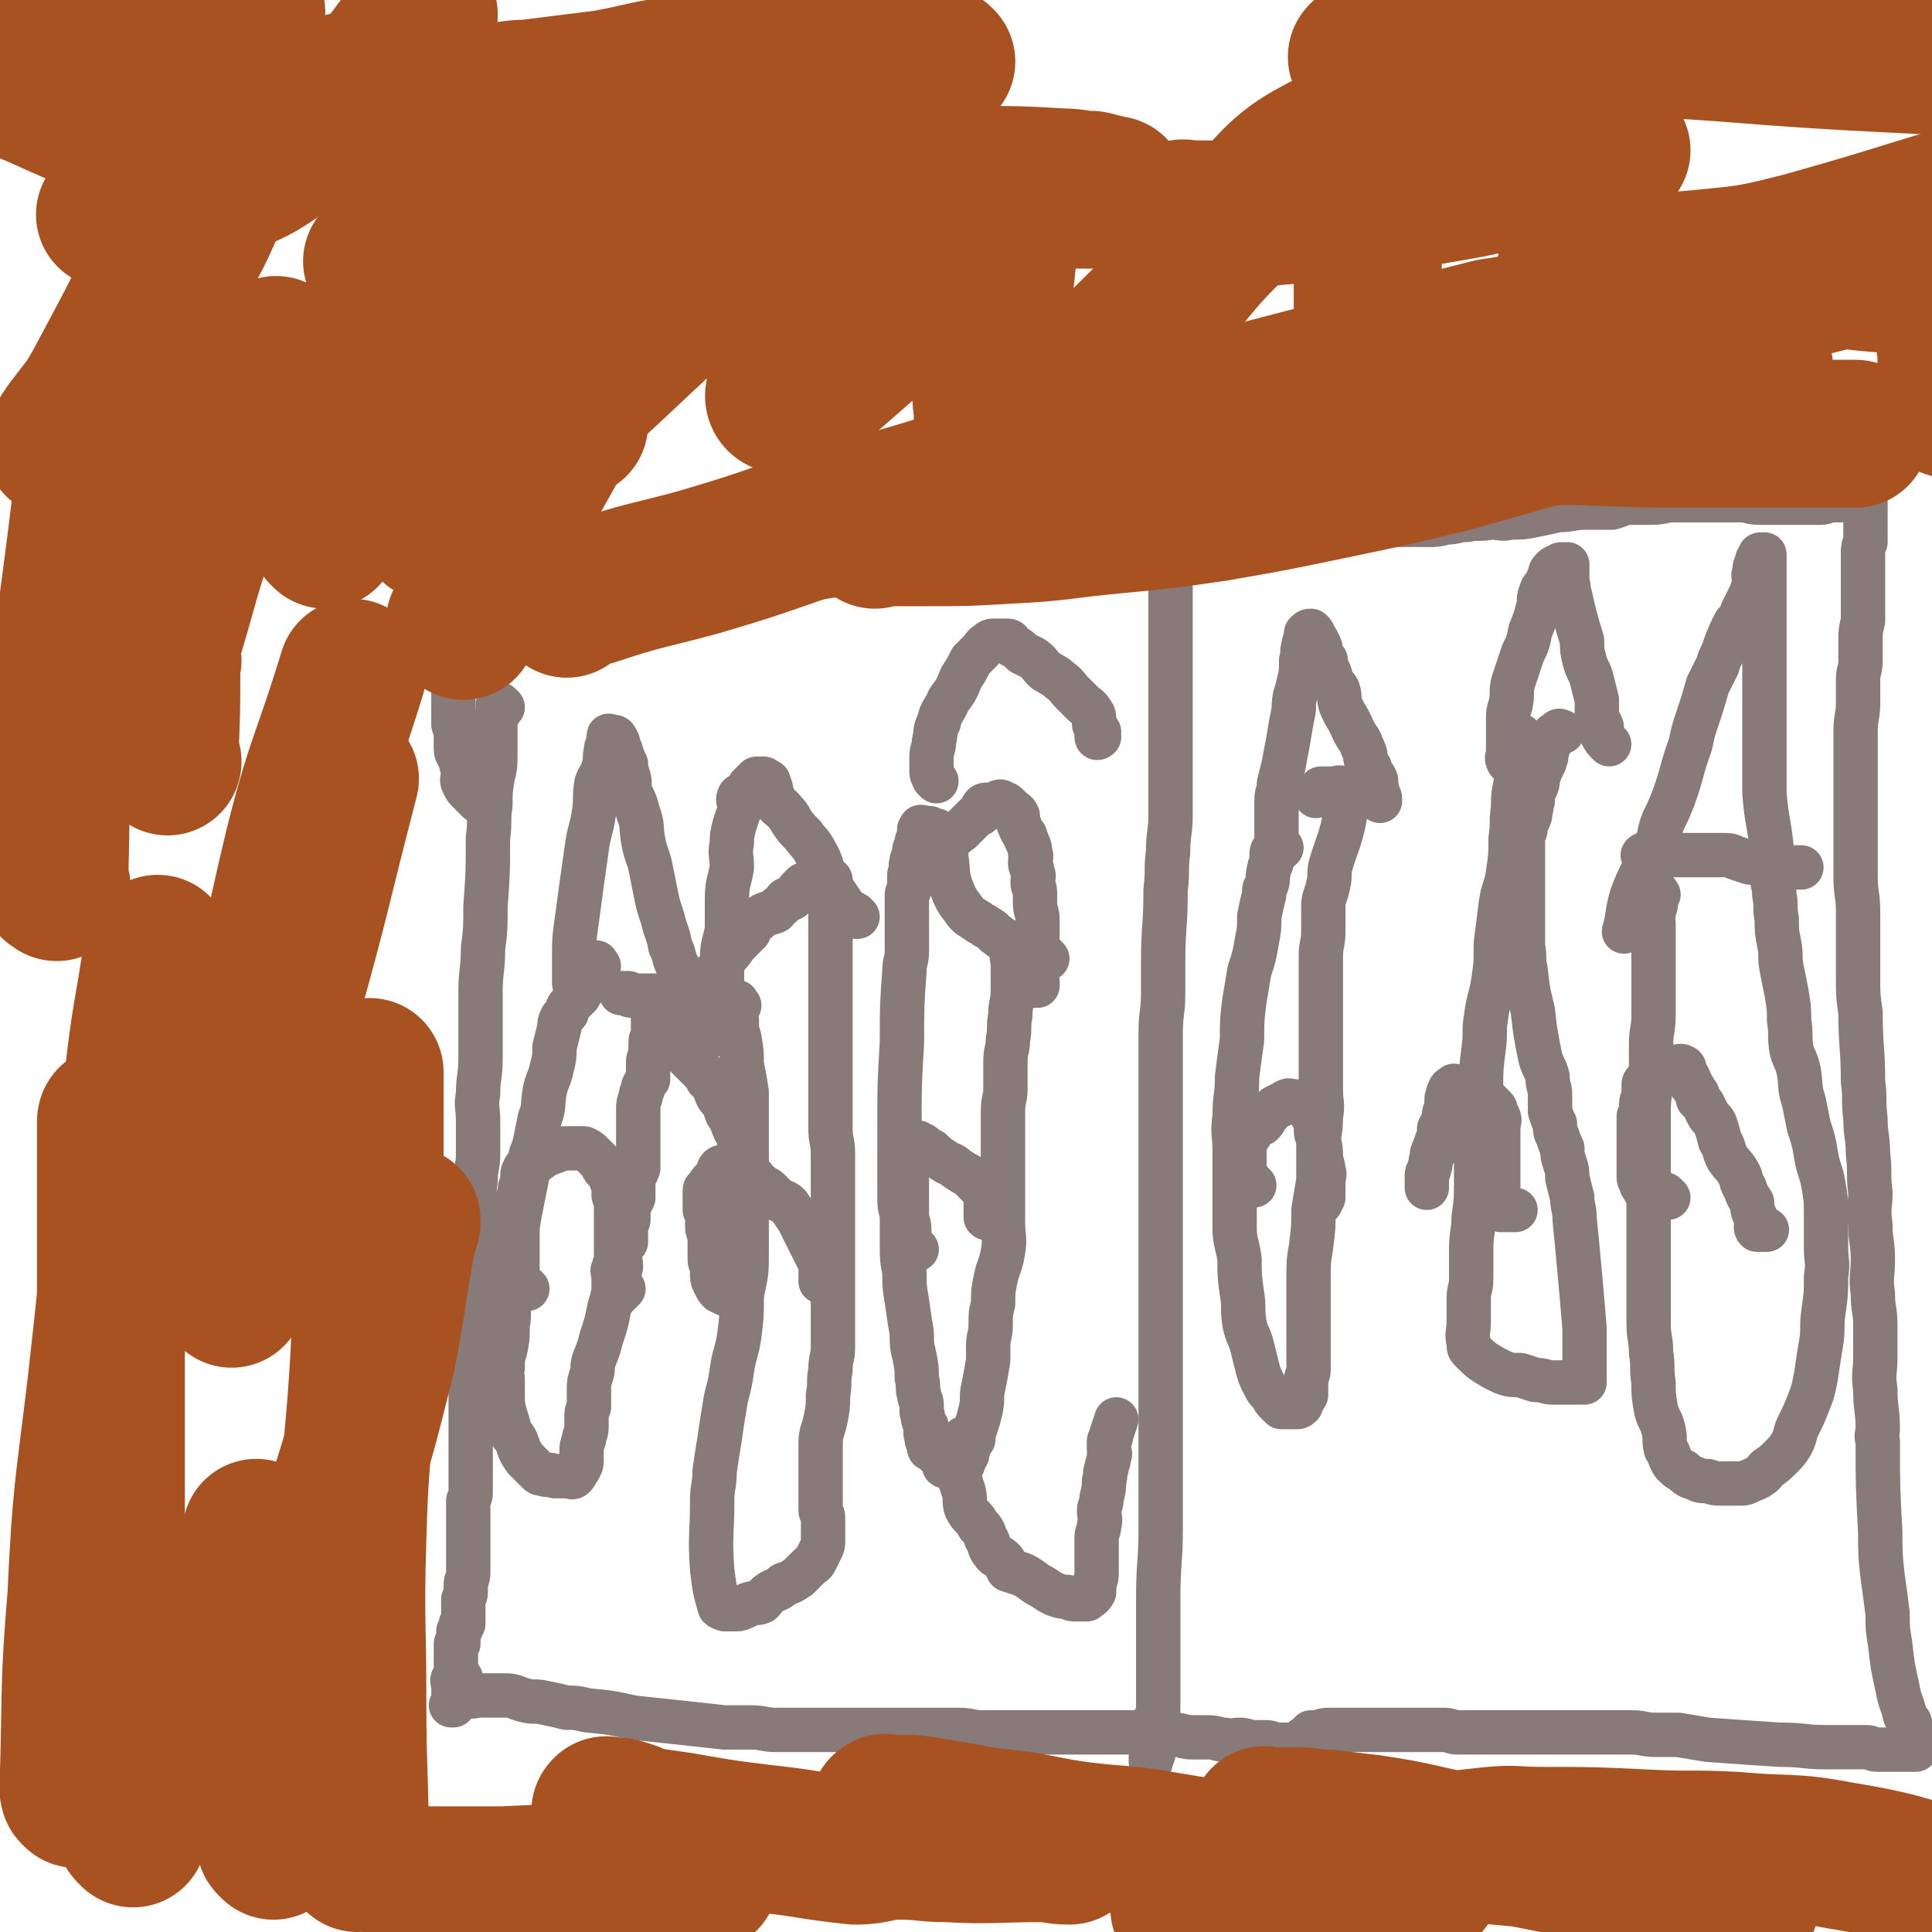 <svg viewBox='0 0 784 784' version='1.1' xmlns='http://www.w3.org/2000/svg' xmlns:xlink='http://www.w3.org/1999/xlink'><g fill='none' stroke='#877A79' stroke-width='18' stroke-linecap='round' stroke-linejoin='round'><path d='M204,287c-1,-1 -1,-1 -1,-1 -1,-1 -1,0 -1,0 0,1 0,1 0,2 0,1 0,1 0,2 0,1 -1,1 -1,2 -1,1 0,1 0,2 0,3 0,3 0,6 0,3 0,3 0,7 0,4 0,4 -1,8 -1,6 -1,6 -1,12 -1,6 0,6 -1,13 0,14 0,14 -1,28 0,9 0,9 -1,17 0,9 -1,9 -1,17 0,7 0,7 0,14 0,7 0,7 0,13 0,8 -1,8 -1,15 -1,5 0,5 0,11 0,7 0,7 0,13 0,6 -1,5 -1,11 -1,6 0,6 0,11 0,6 0,6 0,12 0,5 0,5 0,11 0,5 -1,5 -1,10 0,4 0,4 0,8 0,4 0,4 0,8 0,3 -1,3 -1,6 0,4 0,4 0,7 0,3 0,3 0,6 0,3 0,3 0,7 0,2 0,2 0,5 0,3 0,3 0,7 0,3 0,3 0,6 0,4 0,4 0,7 0,4 0,4 0,7 0,4 0,4 0,7 0,3 0,3 -1,5 0,4 0,4 0,8 0,2 0,2 0,5 0,3 0,3 0,6 0,3 0,3 0,5 0,3 0,3 0,5 0,3 -1,3 -1,5 0,1 0,2 0,3 0,1 0,1 -1,3 0,0 0,0 0,1 0,1 0,1 0,2 0,0 0,0 0,0 0,1 0,1 0,1 0,1 0,1 0,1 0,0 0,0 0,0 0,1 0,1 0,1 0,1 0,1 0,1 0,1 0,1 0,1 0,0 0,0 0,0 0,0 0,0 0,0 0,0 0,1 0,1 0,1 0,1 0,1 0,0 -1,0 -1,0 0,0 0,1 0,1 0,1 0,1 0,1 0,0 0,0 0,0 0,1 -1,0 -1,1 0,0 0,0 0,1 0,0 0,0 0,0 0,1 0,1 0,1 0,1 0,1 0,1 0,1 0,1 0,2 0,0 -1,0 -1,0 0,0 0,1 0,1 0,2 0,2 0,5 0,1 0,1 0,2 0,0 0,0 0,1 0,1 0,1 0,3 0,0 0,0 0,1 0,1 -1,0 -1,1 -1,1 0,2 0,3 0,1 0,0 0,1 0,1 0,1 0,3 0,0 0,0 0,1 0,0 0,0 0,1 0,1 0,1 0,1 0,1 0,1 0,1 0,0 -1,0 -1,0 0,0 0,0 0,0 0,0 0,0 0,0 0,0 0,0 0,0 '/><path d='M187,681c-1,-1 -1,-2 -1,-1 -1,0 0,0 0,1 0,0 0,1 0,1 0,1 0,1 0,1 0,1 0,1 0,2 0,0 0,0 0,0 0,0 0,0 0,0 0,1 0,1 0,1 0,0 0,0 0,0 0,1 0,1 0,2 1,0 1,-1 3,-1 1,0 0,1 1,1 2,1 2,0 5,0 2,0 2,0 5,0 3,0 3,0 5,0 4,0 4,1 8,2 4,1 4,0 8,1 5,1 5,1 9,2 4,0 4,0 8,1 10,1 10,1 19,3 19,2 19,2 37,4 5,0 5,0 11,0 5,0 5,1 10,1 6,0 6,0 11,0 10,0 10,0 20,0 6,0 6,0 11,0 5,0 5,0 10,0 6,0 6,0 12,0 5,0 5,0 10,0 5,0 5,1 10,1 6,0 6,0 11,0 5,0 5,0 9,0 5,0 5,0 10,0 4,0 4,0 9,0 3,0 3,0 7,0 5,0 5,0 9,0 4,0 4,0 8,0 4,0 4,1 8,1 3,0 3,0 7,0 3,0 3,1 7,1 3,0 3,0 6,0 4,0 4,1 7,1 3,1 3,0 6,0 3,0 3,1 6,1 2,0 2,0 5,0 2,0 2,1 4,1 2,0 2,0 4,0 1,0 1,0 2,0 0,0 0,0 1,0 1,0 1,0 1,0 1,0 1,0 1,0 0,0 0,0 0,0 0,0 0,0 0,0 0,0 0,0 1,0 0,0 0,0 0,0 0,0 0,0 0,0 0,0 0,0 0,0 -1,-1 0,0 0,0 0,0 0,0 0,0 0,0 0,0 0,0 -1,-1 0,0 0,0 0,0 1,0 1,-1 0,-1 0,-1 0,-1 0,-1 0,0 1,-1 0,0 0,0 0,0 0,0 0,0 0,0 0,0 0,0 1,-1 0,0 0,0 0,0 0,0 0,0 0,0 0,0 0,0 1,0 0,0 0,0 0,0 0,0 0,0 0,0 0,-1 0,-1 0,-1 0,0 0,0 0,0 0,0 0,0 1,0 0,0 0,0 0,0 0,0 0,0 0,0 0,0 0,0 1,0 2,0 2,-1 5,-1 2,0 2,0 5,0 3,0 3,0 6,0 7,0 7,0 15,0 4,0 4,0 8,0 3,0 3,0 6,0 4,0 4,0 7,0 3,0 3,1 5,1 2,0 2,0 5,0 2,0 2,0 5,0 1,0 1,0 3,0 1,0 1,0 3,0 1,0 1,0 3,0 2,0 2,0 4,0 2,0 2,0 4,0 3,0 3,0 5,0 4,0 4,0 7,0 3,0 3,0 5,0 5,0 5,0 10,0 4,0 4,0 8,0 5,0 5,0 9,0 5,0 5,1 10,1 5,0 5,0 9,0 6,1 6,1 12,2 14,1 14,1 29,2 10,0 10,1 19,1 8,0 8,0 16,0 3,0 2,1 5,1 3,0 3,0 6,0 1,0 1,0 2,0 1,0 1,0 3,0 0,0 0,0 1,0 1,0 1,0 2,0 0,0 0,0 0,0 1,0 1,0 1,0 1,0 0,0 0,0 0,0 0,0 0,0 0,-1 0,-1 0,-1 0,-1 0,-1 0,-2 0,0 0,0 0,0 0,-1 0,-1 0,-3 0,-1 0,-1 -1,-2 -1,-1 -1,-1 -1,-3 -1,-1 -1,-1 -2,-3 -1,-5 -2,-5 -3,-11 -2,-9 -2,-9 -3,-18 -1,-6 -1,-6 -1,-12 -1,-8 -1,-8 -2,-15 -1,-9 -1,-9 -1,-18 -1,-19 -1,-19 -1,-37 -1,-3 0,-3 0,-5 0,-8 -1,-8 -1,-16 -1,-7 0,-7 0,-13 0,-6 0,-6 0,-13 0,-7 -1,-6 -1,-13 -1,-7 0,-7 0,-14 0,-7 -1,-7 -1,-14 -1,-7 0,-7 0,-13 -1,-8 0,-8 -1,-16 0,-7 -1,-7 -1,-14 -1,-8 0,-8 -1,-15 0,-14 -1,-14 -1,-28 -1,-7 -1,-7 -1,-14 0,-7 0,-7 0,-14 0,-7 0,-7 0,-13 0,-7 -1,-7 -1,-14 0,-7 0,-7 0,-13 0,-6 0,-6 0,-12 0,-7 0,-7 0,-13 0,-5 0,-5 0,-11 0,-5 0,-5 0,-11 0,-5 1,-5 1,-11 0,-4 0,-4 0,-9 0,-4 1,-4 1,-8 0,-4 0,-4 0,-8 0,-4 0,-4 1,-8 0,-4 0,-4 0,-8 0,-4 0,-4 0,-7 0,-3 0,-3 0,-6 0,-3 0,-3 0,-6 0,-3 0,-3 1,-5 0,-3 0,-3 0,-6 0,-2 0,-2 0,-4 0,-2 0,-2 0,-4 0,-2 0,-2 0,-3 0,-1 0,-1 0,-1 0,-1 0,-1 0,-2 0,0 0,0 0,0 -1,0 -1,0 -1,0 -1,0 -1,0 -2,0 -1,0 -1,0 -1,0 -2,1 -2,1 -3,2 -2,0 -2,1 -3,1 -2,0 -2,0 -4,0 -2,0 -2,1 -4,1 -2,0 -2,0 -4,0 -2,0 -2,0 -4,0 -2,0 -2,0 -5,0 -3,0 -3,0 -5,0 -3,0 -3,0 -7,0 -4,0 -4,-1 -8,-1 -2,0 -2,0 -5,0 -3,0 -3,0 -7,0 -4,0 -4,0 -7,0 -4,0 -4,0 -8,0 -4,0 -4,1 -9,1 -4,0 -4,0 -8,0 -4,0 -4,1 -8,2 -6,0 -6,0 -11,0 -5,0 -5,1 -11,1 -4,1 -4,1 -9,2 -5,1 -5,1 -10,1 -4,1 -4,0 -8,0 -5,1 -5,0 -10,1 -4,0 -4,1 -8,1 -4,1 -4,1 -8,1 -5,0 -5,0 -9,0 -4,0 -4,0 -8,0 -4,0 -4,1 -8,1 -3,0 -3,0 -7,0 -11,0 -11,0 -23,0 -8,0 -8,0 -16,0 -4,0 -4,0 -7,0 -5,0 -5,0 -10,1 -9,1 -9,1 -18,2 -8,0 -8,0 -16,1 -5,1 -5,1 -9,2 -4,0 -4,0 -9,1 -4,1 -4,1 -8,2 -4,0 -4,0 -9,1 -4,0 -4,1 -9,1 -3,1 -3,0 -7,0 -5,1 -5,1 -9,2 -5,1 -5,1 -9,1 -4,1 -4,1 -7,1 -4,0 -4,0 -8,1 -4,1 -4,1 -9,1 -3,1 -3,1 -7,1 -3,0 -3,0 -7,0 -4,0 -4,0 -8,1 -4,0 -4,1 -8,1 -3,0 -3,0 -7,0 -13,1 -13,1 -26,2 -4,0 -4,1 -8,2 -4,1 -4,1 -8,1 -4,1 -4,0 -8,0 -4,1 -4,1 -9,2 -4,0 -4,0 -8,0 -4,0 -4,1 -9,2 -5,1 -4,1 -9,2 -5,1 -5,1 -9,1 -4,1 -4,2 -9,3 -4,1 -4,0 -8,1 -3,1 -3,1 -6,2 -3,0 -3,-1 -6,0 -1,0 -1,1 -3,1 -1,1 -2,0 -3,1 -1,0 -1,0 -2,0 -1,0 -1,1 -1,1 -1,1 -1,0 -1,0 0,0 0,1 0,1 0,1 0,1 -1,1 0,0 0,0 0,1 0,1 0,1 -1,2 0,0 0,0 0,1 0,0 0,0 0,0 0,0 0,-1 0,0 -1,0 0,1 0,1 0,0 0,0 -1,0 0,0 0,0 0,0 -1,0 -1,0 -1,0 -1,0 -1,0 -1,0 -1,0 -1,0 -3,0 -1,0 -1,0 -3,1 0,0 0,0 -1,0 -1,0 -1,0 -1,0 -1,0 -1,0 -2,0 -1,0 -1,0 -2,0 0,0 0,0 0,0 0,1 0,1 0,2 0,0 0,0 0,0 0,1 0,1 0,1 1,1 1,1 2,2 0,0 0,0 1,1 1,1 1,1 1,1 1,1 1,1 1,2 1,1 1,1 1,2 1,1 1,1 1,2 0,2 0,2 0,4 0,1 0,1 0,3 0,4 0,4 0,7 0,2 0,2 0,4 1,3 1,3 1,5 0,2 0,3 0,5 0,2 1,2 2,5 0,2 1,2 1,5 0,2 -1,2 0,4 1,2 1,2 2,3 2,2 2,2 4,4 '/><path d='M478,216c-1,-1 -1,-1 -1,-1 -1,-1 -1,0 -1,0 0,0 0,0 0,0 0,1 -1,1 -1,2 0,0 0,0 0,1 0,1 0,1 0,1 0,3 0,3 0,5 0,2 0,2 0,5 0,3 0,3 0,7 0,3 0,3 0,7 0,5 0,5 0,9 0,5 0,5 0,9 0,5 0,5 0,10 0,5 0,5 0,10 0,6 0,6 0,12 0,6 0,6 0,12 0,6 0,6 0,13 0,6 0,6 0,13 0,7 -1,7 -1,15 -1,7 0,7 -1,15 0,15 -1,15 -1,30 0,6 0,6 0,12 0,8 -1,8 -1,16 0,7 0,7 0,15 0,8 0,8 0,16 0,7 0,7 0,14 0,7 0,7 0,14 0,7 0,7 0,14 0,7 0,7 0,14 0,6 0,6 0,12 0,6 0,6 0,12 0,6 0,6 0,12 0,6 0,6 0,12 0,5 0,5 0,11 0,5 0,5 0,11 0,5 0,5 0,11 0,5 0,5 0,11 0,5 0,5 0,11 0,5 0,5 0,11 0,14 -1,14 -1,29 0,3 0,3 0,7 0,4 0,4 0,7 0,3 0,3 0,5 0,2 0,2 0,5 0,1 0,1 0,2 0,2 0,2 0,4 0,1 0,1 0,2 0,2 0,2 0,5 0,0 0,0 0,1 0,1 0,1 0,3 0,1 0,1 0,2 0,1 0,1 0,2 0,2 0,2 -1,3 0,2 0,2 0,3 0,1 0,1 0,3 0,0 0,0 0,1 0,1 -1,0 -1,1 0,1 0,1 0,2 0,0 0,0 0,1 0,1 0,1 0,3 0,0 0,0 0,1 0,0 0,0 -1,1 0,0 0,0 0,0 0,0 0,1 0,1 0,0 0,0 0,1 0,0 0,0 0,0 0,0 0,0 0,0 0,0 0,0 0,0 '/><path d='M509,481c-1,-1 -1,-1 -1,-1 -1,-1 -1,0 -1,0 -1,-1 -1,-1 -1,-3 -1,-1 -1,-1 -1,-2 0,-2 0,-2 0,-4 0,-1 0,-1 0,-2 0,-2 0,-2 0,-4 0,-2 1,-2 1,-3 1,-1 1,-1 2,-3 0,-1 0,-1 1,-2 1,-1 2,-1 3,-1 2,-2 1,-2 3,-4 1,-1 1,-2 3,-3 1,0 1,0 2,-1 1,0 1,-1 2,-1 1,-1 2,0 3,0 1,0 1,0 2,0 0,0 0,0 1,0 1,0 1,0 2,1 0,0 0,0 1,1 1,1 1,1 1,3 1,1 1,1 2,3 0,2 0,2 0,4 0,2 1,2 1,4 1,3 1,3 1,7 0,2 1,2 1,5 1,2 0,2 0,4 0,2 0,2 0,4 0,1 0,1 0,3 0,0 0,0 -1,1 0,1 0,1 0,1 0,0 0,0 0,0 0,0 0,0 0,0 0,0 0,0 0,0 '/><path d='M600,464c-1,-1 -1,-1 -1,-1 -1,-1 -1,0 -1,0 -1,0 -1,0 -1,0 -1,0 -1,0 -2,0 -1,0 -1,0 -2,0 -1,0 -1,0 -1,0 0,0 -1,0 -1,0 0,0 0,-1 0,-1 0,-1 0,-1 0,-2 0,-2 0,-2 0,-3 0,-1 0,-1 0,-1 0,-2 0,-1 1,-3 0,0 0,-1 0,-1 0,-1 1,-1 1,-1 0,0 1,0 1,-1 0,-1 0,-1 0,-1 0,-1 1,-1 2,-1 0,0 0,-1 1,-1 1,0 1,0 2,0 1,0 1,0 2,0 0,0 0,0 1,0 1,0 1,0 2,0 0,0 0,0 1,1 1,1 1,1 1,1 1,1 1,1 1,2 0,0 0,0 0,1 1,1 1,1 1,1 1,2 0,2 0,4 0,1 0,1 0,2 0,2 0,2 0,3 0,1 0,1 0,3 0,1 0,1 0,3 0,1 0,1 0,2 0,2 0,2 0,3 0,1 0,1 0,1 0,2 0,2 0,3 0,1 0,1 0,2 0,2 0,2 0,3 0,1 0,1 0,2 0,1 0,1 0,1 0,1 0,2 0,3 0,0 1,0 1,1 0,1 0,1 0,1 0,1 0,1 0,1 0,0 1,0 1,0 0,0 0,0 0,0 2,0 2,0 3,0 1,0 1,0 2,0 '/><path d='M591,442c-1,-1 -1,-2 -1,-1 -1,0 -2,1 -2,2 -1,1 0,1 0,2 0,0 -1,0 -1,1 0,1 0,1 0,1 0,2 0,2 0,3 0,1 -1,1 -1,2 0,2 0,2 0,3 -1,1 -1,1 -2,3 0,0 0,0 0,1 0,2 0,2 -1,4 0,2 -1,2 -1,3 -1,2 -1,2 -1,4 -1,2 0,2 -1,4 0,2 -1,1 -1,3 0,1 0,1 0,3 0,0 0,0 0,1 0,0 0,0 0,1 0,0 0,0 0,0 '/><path d='M677,486c-1,-1 -1,-1 -1,-1 -1,-1 -1,0 -1,0 -1,0 -1,0 -2,0 -1,0 -1,0 -2,0 -1,0 -1,0 -2,-1 0,0 0,0 -1,-1 -1,-1 -1,0 -1,-1 -1,-1 -1,-1 -1,-2 0,-1 -1,-1 -1,-2 0,-1 0,-1 0,-3 0,-2 0,-2 0,-4 0,-2 0,-2 0,-3 0,-3 0,-3 0,-6 0,-2 0,-2 0,-4 0,-2 0,-2 0,-5 1,-2 1,-2 1,-5 0,-2 1,-2 1,-4 0,-2 0,-2 0,-4 0,-1 1,-1 2,-2 0,-1 0,-1 1,-2 1,-1 1,-1 2,-1 1,-1 1,-1 2,-2 0,0 1,0 1,0 1,0 1,0 3,0 1,0 1,0 2,0 1,0 2,-1 3,0 1,0 0,1 1,2 0,1 0,1 1,2 1,2 1,2 1,3 1,1 1,1 2,3 1,1 1,1 1,3 1,1 1,1 2,2 1,2 1,2 2,4 1,2 2,2 3,4 1,3 1,3 2,7 2,3 1,3 3,7 2,3 3,3 5,7 1,2 0,2 2,5 1,3 1,3 3,6 0,2 0,3 1,5 0,1 1,1 1,3 0,1 -1,2 0,3 0,0 1,0 2,0 1,0 1,0 2,0 '/><path d='M214,523c-1,-1 -1,-1 -1,-1 -1,-1 -1,0 -2,0 0,0 0,-1 0,-1 0,-1 -1,0 -1,-1 -1,-2 0,-2 0,-4 0,-2 0,-2 0,-4 0,-2 0,-2 0,-4 0,-2 0,-2 0,-4 0,-6 0,-6 0,-11 0,-3 0,-3 0,-5 0,-3 1,-3 1,-6 1,-1 0,-1 1,-3 0,-1 0,-1 0,-2 0,-1 0,-1 1,-3 1,0 1,0 2,-1 2,-1 2,-1 3,-2 2,-1 2,-2 3,-2 2,-1 2,-1 5,-2 2,-1 2,-1 4,-1 1,0 1,0 3,0 2,0 2,0 3,0 1,0 1,0 1,0 2,1 2,1 3,2 1,1 1,1 2,2 1,1 1,1 2,2 0,0 0,1 1,2 0,1 1,0 1,1 1,1 1,1 2,3 0,0 0,0 0,1 1,1 1,1 1,3 1,1 0,1 0,2 0,0 0,1 0,1 0,1 1,1 2,2 0,0 -1,0 -1,1 0,1 0,1 0,3 0,1 0,1 0,2 0,1 0,1 0,2 0,1 0,1 0,3 0,1 0,1 0,3 0,3 0,3 0,6 0,1 0,1 0,3 0,0 0,0 0,1 0,0 0,0 0,1 0,1 -1,1 -1,3 -1,1 0,1 0,1 0,1 0,1 0,2 0,2 0,2 0,3 0,0 0,0 0,1 0,1 0,1 0,1 0,1 0,1 0,2 0,0 0,0 0,0 0,1 0,1 0,1 0,1 0,0 0,0 0,0 0,0 0,0 0,0 -1,0 0,0 0,-1 0,0 1,0 1,-1 1,-1 3,-3 '/><path d='M294,525c-1,-1 -1,-1 -1,-1 -1,-1 -1,0 -1,0 -1,-1 -1,-1 -2,-3 0,-1 -1,-1 -1,-3 0,-1 0,-1 0,-3 0,-2 -1,-2 -1,-4 0,-2 0,-2 0,-4 0,-2 0,-2 0,-4 0,-3 -1,-3 -1,-5 0,-2 0,-2 0,-4 0,-2 0,-2 -1,-3 0,-2 0,-2 0,-3 0,-1 0,-1 0,-1 0,-2 0,-2 0,-4 0,-1 1,0 1,-1 1,-2 1,-2 2,-3 1,-1 1,-1 2,-2 1,-1 0,-2 1,-3 1,-1 2,0 3,-1 2,0 2,0 4,0 1,0 1,0 2,0 1,0 1,1 1,1 1,1 1,1 2,2 1,1 1,1 2,2 1,1 1,2 3,3 1,1 2,1 3,2 2,2 2,2 3,3 2,2 3,1 5,3 2,3 2,3 4,6 2,4 2,4 4,8 1,2 1,2 2,4 1,2 1,2 2,4 1,2 1,2 1,4 1,1 0,1 0,2 0,1 0,1 0,2 0,0 0,0 0,1 0,0 0,0 0,0 1,0 1,0 3,0 0,0 0,0 1,0 '/><path d='M372,507c-1,-1 -1,-1 -1,-1 -1,-1 -1,0 -1,0 -1,0 -1,-1 -1,-2 0,-1 0,-1 0,-2 0,-2 0,-2 0,-3 0,-3 -1,-3 -1,-7 0,-3 0,-3 0,-7 0,-3 0,-3 0,-6 0,-3 0,-3 0,-6 0,-3 0,-3 0,-5 0,-1 0,-2 0,-3 0,0 1,0 1,-1 0,0 0,0 0,0 1,0 1,0 2,0 1,0 1,-1 2,0 3,1 2,2 5,3 2,2 2,2 5,4 3,2 3,1 5,3 3,2 3,2 5,3 2,2 2,2 3,3 2,2 2,2 3,3 1,1 1,1 1,2 0,1 0,1 0,3 0,0 0,0 0,1 0,0 0,0 0,1 0,1 0,1 0,1 0,1 0,1 0,1 0,0 0,0 0,0 0,1 0,1 0,2 0,0 0,-1 0,-1 0,0 0,1 0,1 1,1 1,0 2,0 1,0 1,0 1,0 '/><path d='M380,317c-1,-1 -1,-1 -1,-1 -1,-2 -1,-2 -1,-3 0,-2 0,-2 0,-4 0,-1 0,-1 0,-2 0,-3 1,-3 1,-6 1,-4 0,-4 2,-8 1,-5 2,-4 4,-9 3,-4 3,-4 5,-9 2,-3 2,-3 4,-7 2,-2 2,-2 4,-4 1,-1 1,-2 3,-3 1,-1 1,-1 3,-1 1,0 1,0 2,0 2,0 2,0 3,0 1,0 1,1 2,2 2,1 2,1 4,3 2,1 2,1 4,2 3,2 2,2 5,5 3,2 4,2 6,4 3,2 3,3 5,5 2,2 2,2 4,4 2,2 3,2 4,4 1,1 1,2 1,3 0,1 0,1 0,2 1,2 1,2 2,3 0,0 -1,0 -1,1 0,1 0,1 0,1 0,1 1,0 1,0 0,0 0,0 0,0 0,0 0,0 0,0 -1,-1 0,0 0,0 0,0 0,0 0,0 0,0 0,0 0,0 -1,-1 0,0 0,0 '/><path d='M395,584c-1,-1 -1,-1 -1,-1 -1,-1 -1,0 -1,0 -1,1 -2,0 -2,1 -1,1 0,2 -1,3 0,1 0,1 0,2 -1,2 -1,2 -1,3 -1,1 0,1 0,3 0,0 0,0 0,1 0,2 0,2 0,3 1,3 1,3 2,6 1,4 0,4 1,7 2,4 3,3 5,7 2,2 2,2 3,5 2,3 1,4 3,6 1,2 2,1 4,3 1,1 1,2 2,4 3,1 3,1 6,2 4,2 4,3 8,5 3,2 3,2 5,3 3,1 3,1 5,1 2,1 2,1 3,1 2,0 2,0 3,0 1,0 1,0 2,0 1,-1 2,-1 3,-3 0,0 0,-1 0,-1 0,-1 0,-1 0,-2 1,-3 1,-3 1,-5 0,-4 0,-4 0,-7 0,-4 0,-4 0,-7 0,-3 1,-2 1,-5 1,-3 0,-3 0,-6 0,-2 1,-2 1,-5 1,-4 1,-4 1,-7 1,-3 0,-3 1,-5 0,-2 1,-2 1,-5 1,-1 0,-2 0,-3 0,-2 0,-2 0,-3 0,-1 1,-1 1,-3 1,-3 1,-3 2,-6 '/><path d='M518,346c-1,-1 -1,-2 -1,-1 -1,0 -1,1 -1,2 0,1 0,1 0,3 0,1 -1,1 -1,3 -1,3 0,3 -1,6 -1,2 -1,1 -1,4 -1,4 -1,4 -2,9 0,5 0,5 -1,10 -1,6 -1,6 -3,12 -1,6 -1,6 -2,12 -1,8 -1,8 -1,16 -1,7 -1,7 -2,15 0,8 -1,8 -1,16 -1,7 0,7 0,14 0,8 0,8 0,16 0,8 0,8 0,15 0,6 1,6 2,13 0,7 0,7 1,14 1,6 0,6 1,12 1,5 2,5 3,9 1,4 1,4 2,8 1,4 1,4 3,8 1,2 1,2 3,4 1,2 1,2 2,3 1,1 1,1 2,2 1,0 1,0 2,0 1,0 1,0 3,0 0,0 0,0 1,0 1,0 1,0 2,-1 0,0 0,-1 0,-1 1,-2 1,-1 2,-3 0,-1 0,-1 0,-2 0,-2 0,-2 0,-4 0,-2 1,-2 1,-4 0,-2 0,-2 0,-4 0,-5 0,-5 0,-9 0,-5 0,-5 0,-10 0,-7 0,-7 0,-14 0,-7 0,-7 1,-13 1,-8 1,-8 1,-15 1,-6 1,-6 2,-12 0,-7 0,-7 0,-13 0,-6 1,-6 1,-13 1,-5 0,-5 0,-11 0,-6 0,-6 0,-11 0,-5 0,-5 0,-11 0,-5 0,-5 0,-11 0,-5 0,-5 0,-11 0,-5 0,-5 0,-10 0,-5 1,-5 1,-10 0,-5 0,-5 0,-10 0,-4 1,-4 2,-9 1,-4 0,-4 1,-8 3,-10 4,-10 6,-21 1,-4 1,-4 0,-9 0,-1 0,-1 -1,-1 -2,-1 -2,0 -4,0 -1,0 -1,0 -2,0 -2,0 -2,0 -3,0 -1,1 -1,2 -2,3 0,0 0,0 0,0 '/><path d='M520,344c-1,-1 -1,-1 -1,-1 -1,-1 -1,-1 -1,-1 0,-1 0,-1 0,-3 0,-1 0,-1 0,-2 0,-2 0,-2 0,-3 0,-2 0,-2 0,-4 0,-3 0,-3 0,-5 0,-4 1,-3 1,-7 1,-4 1,-4 2,-8 1,-6 1,-5 2,-11 1,-6 1,-6 2,-11 0,-6 1,-6 2,-11 1,-4 1,-4 1,-9 1,-3 0,-3 1,-6 0,-2 1,-2 1,-4 0,-1 0,-1 0,-1 1,-1 1,-1 2,-1 1,1 1,1 1,2 1,1 1,1 2,3 1,2 1,2 1,4 1,2 1,2 2,3 0,2 0,2 1,4 1,2 1,2 1,4 1,2 2,2 3,4 1,3 0,3 1,6 2,5 3,5 5,10 1,2 1,2 3,5 1,3 1,2 2,5 0,2 0,2 1,4 1,2 1,1 1,3 1,1 0,1 1,2 0,0 1,0 1,1 1,1 0,2 0,3 0,1 1,1 1,2 0,1 0,1 0,1 0,1 1,1 1,2 0,0 0,0 0,1 0,0 0,0 0,0 0,0 0,0 0,0 0,0 0,0 0,0 '/><path d='M618,300c-1,-1 -1,-2 -1,-1 -1,0 0,1 0,2 0,2 -1,2 -1,4 0,2 0,2 0,5 0,4 0,4 -1,8 -1,5 -1,5 -1,10 -1,6 0,6 -1,12 0,7 0,7 -1,14 -1,7 -2,6 -3,13 -1,8 -1,8 -2,16 0,8 0,8 -1,15 -1,7 -2,7 -3,15 -1,6 0,6 -1,13 -1,8 -1,8 -1,15 -1,7 -1,7 -1,13 0,6 -1,6 -1,13 0,6 0,7 0,13 0,7 0,7 -1,14 0,6 -1,6 -1,13 0,6 0,6 0,12 0,4 -1,4 -1,8 0,5 0,5 0,9 0,5 -1,5 0,9 0,2 0,2 1,3 4,4 4,4 9,7 2,1 2,1 4,2 3,1 3,1 7,1 3,1 3,1 6,2 4,0 4,1 7,1 3,0 3,0 6,0 2,0 2,0 4,0 0,0 0,0 1,0 1,0 1,0 2,0 0,0 0,0 0,-1 0,-1 0,-1 0,-3 0,-1 0,-1 0,-2 0,-3 0,-3 0,-6 0,-5 0,-5 0,-10 -1,-12 -1,-12 -2,-23 -1,-11 -1,-11 -2,-21 0,-5 -1,-5 -1,-9 -1,-4 -1,-4 -2,-8 0,-3 0,-3 -1,-6 -1,-3 -1,-3 -1,-6 -1,-2 -1,-2 -2,-5 -1,-2 -1,-2 -1,-5 -1,-2 -1,-2 -2,-5 0,-3 0,-4 0,-7 0,-3 -1,-3 -1,-7 -1,-4 -2,-4 -3,-8 -2,-10 -2,-10 -3,-19 -2,-8 -2,-8 -3,-17 -1,-4 0,-4 -1,-9 0,-3 0,-3 0,-7 0,-7 0,-7 0,-14 0,-3 0,-3 0,-5 0,-4 0,-4 0,-7 0,-3 0,-3 0,-5 0,-2 0,-2 0,-5 0,-2 0,-2 1,-4 0,-2 0,-2 1,-4 1,-2 1,-2 1,-4 1,-2 0,-2 1,-4 0,-3 0,-3 1,-5 1,-2 1,-2 1,-4 1,-3 1,-3 2,-5 0,-1 1,-1 1,-3 1,-1 0,-1 0,-2 1,-1 1,-1 1,-3 1,-1 1,-1 1,-3 1,-1 0,-1 1,-1 0,-1 1,-1 1,-1 1,-1 1,-1 1,-1 1,-1 1,0 2,0 '/><path d='M613,310c-1,-1 -1,-1 -1,-1 -1,-2 0,-2 0,-3 0,-1 0,-1 0,-3 0,-1 0,-1 0,-3 0,-2 0,-2 0,-3 0,-3 0,-3 0,-5 0,-3 0,-3 1,-6 1,-5 0,-5 1,-9 2,-6 2,-6 4,-12 2,-4 2,-4 3,-9 2,-5 2,-5 3,-9 1,-3 0,-3 1,-6 1,-3 1,-2 3,-5 0,-1 0,-1 1,-2 0,-2 0,-2 1,-3 1,-1 1,-1 2,-1 1,-1 1,-1 2,-1 0,0 0,0 0,0 1,0 1,0 2,0 0,1 0,1 0,3 0,2 0,2 0,4 1,3 0,3 1,5 2,9 2,9 5,19 0,4 0,4 1,8 1,4 2,4 3,8 1,4 1,4 2,8 0,3 0,3 0,6 0,3 1,2 2,5 0,1 -1,2 0,3 1,2 1,2 3,4 '/><path d='M673,363c-1,-1 -1,-2 -1,-1 -1,0 0,1 0,2 0,1 0,1 0,2 0,3 -1,2 -1,5 -1,2 0,2 0,4 0,3 0,3 0,5 0,5 0,5 0,10 0,5 0,5 0,11 0,6 0,6 0,11 0,6 -1,6 -1,12 0,6 0,6 0,13 0,7 -1,7 -1,14 0,7 0,7 0,14 0,8 0,8 0,15 0,8 0,8 0,15 0,8 0,8 0,15 0,7 0,7 0,14 0,6 0,6 0,13 0,6 1,6 1,12 1,6 0,6 1,12 0,5 0,5 1,11 1,4 2,4 3,8 1,4 0,4 1,8 2,3 1,3 3,6 2,2 2,2 4,3 2,2 2,2 5,3 2,1 2,1 5,1 3,1 3,1 5,1 2,0 2,0 4,0 2,0 2,0 4,0 2,0 2,0 4,-1 2,-1 3,-1 4,-2 2,-1 2,-2 3,-3 3,-2 3,-2 6,-5 2,-2 2,-2 4,-5 2,-4 1,-4 3,-8 2,-4 2,-4 4,-9 2,-5 2,-6 3,-11 1,-7 1,-7 2,-13 1,-6 0,-6 1,-13 1,-7 1,-7 1,-14 1,-6 0,-6 0,-12 0,-7 0,-7 0,-13 0,-6 0,-6 -1,-12 -1,-6 -2,-6 -3,-12 -1,-6 -1,-6 -3,-12 -1,-5 -1,-5 -2,-10 -2,-6 -1,-6 -2,-12 -1,-5 -2,-5 -3,-9 -1,-6 0,-6 -1,-12 0,-5 0,-5 -1,-11 -1,-5 -1,-5 -2,-10 -1,-5 0,-5 -1,-10 -1,-5 -1,-5 -1,-10 -1,-5 0,-5 -1,-10 0,-4 -1,-4 -1,-9 -1,-4 0,-5 0,-9 -1,-11 -2,-11 -3,-23 0,-3 0,-3 0,-7 0,-4 0,-4 0,-8 0,-4 0,-4 0,-8 0,-4 0,-4 0,-9 0,-4 0,-4 0,-8 0,-5 0,-5 0,-9 0,-5 0,-5 0,-10 0,-4 0,-4 0,-8 0,-4 0,-4 0,-7 0,-3 0,-3 0,-6 0,-2 0,-2 0,-4 0,-2 0,-2 0,-4 0,-2 0,-2 0,-3 0,-1 0,-1 0,-3 0,-1 0,-1 0,-1 0,-1 0,-1 0,-2 0,0 0,0 0,0 0,0 -1,0 -1,0 -1,0 -1,0 -1,1 -1,1 -1,1 -1,2 -1,2 -1,2 -1,4 -1,2 0,2 0,4 0,2 -1,2 -1,4 -1,2 -1,2 -2,4 -1,2 -1,2 -2,4 -1,3 -1,3 -3,5 -2,4 -2,4 -4,9 -1,4 -2,4 -3,8 -2,4 -2,4 -4,8 -2,7 -2,7 -4,13 -2,6 -2,6 -3,11 -4,11 -3,11 -7,22 -2,5 -2,5 -4,9 -2,5 -1,5 -3,10 -5,11 -6,10 -10,21 -2,7 -1,7 -3,14 '/><path d='M668,348c-1,-1 -2,-1 -1,-1 0,-1 1,0 3,0 2,0 2,0 5,0 1,0 1,0 3,0 3,0 3,0 5,0 2,0 2,0 4,0 2,0 2,0 4,0 2,0 2,0 4,0 2,0 2,0 4,0 3,0 3,0 5,1 3,1 3,1 6,2 5,0 5,0 10,1 6,1 6,1 11,1 '/><path d='M412,389c-1,-1 -1,-2 -1,-1 -1,0 0,1 0,2 0,1 0,1 0,2 0,2 0,2 0,5 0,2 0,2 0,5 0,5 -1,5 -1,10 -1,5 0,5 -1,10 0,4 -1,4 -1,9 0,5 0,5 0,11 0,4 -1,4 -1,9 0,5 0,5 0,9 0,6 0,6 0,11 0,6 0,6 0,12 0,6 0,6 0,13 0,6 1,6 0,12 -1,6 -2,6 -3,11 -1,5 -1,5 -1,10 -1,4 -1,4 -1,9 0,4 -1,4 -1,8 0,3 0,3 0,6 -1,6 -1,6 -2,11 -1,4 0,4 -1,9 -1,4 -1,4 -2,7 -1,3 -1,3 -2,6 -1,2 -1,2 -1,3 -1,2 0,2 -1,3 0,0 -1,0 -1,1 0,1 0,1 0,1 0,1 0,1 -1,2 0,0 -1,0 -1,0 -1,0 -1,0 -2,0 0,0 0,0 -1,0 0,0 0,0 0,0 -1,0 -1,0 -2,0 -1,0 -1,0 -1,-1 0,-1 0,-1 0,-1 -1,-1 -1,-1 -2,-2 -1,-1 -1,-1 -1,-1 -1,-1 0,-1 -1,-1 0,0 0,-1 0,-1 0,0 -1,0 -1,0 -1,0 -1,0 -1,-1 0,0 0,-1 0,-1 -1,-2 -1,-1 -1,-3 -1,-2 0,-2 0,-4 0,-1 -1,-1 -1,-2 -1,-2 0,-2 -1,-4 0,-2 0,-2 0,-3 0,-2 -1,-2 -1,-4 -1,-3 0,-3 -1,-7 0,-4 0,-4 -1,-9 -1,-4 -1,-4 -1,-9 -1,-6 -1,-6 -2,-13 -1,-6 -1,-6 -1,-12 -1,-5 -1,-5 -1,-11 0,-5 0,-5 0,-10 0,-4 -1,-4 -1,-8 0,-6 0,-6 0,-11 0,-5 0,-5 0,-10 0,-5 0,-5 0,-9 0,-17 0,-17 1,-34 0,-15 0,-15 1,-29 0,-4 1,-4 1,-8 0,-2 0,-2 0,-4 0,-2 0,-2 0,-4 0,-1 0,-1 0,-2 0,-1 0,-1 0,-2 0,-1 0,-1 0,-2 0,-1 0,-1 0,-1 0,0 0,0 0,-1 0,0 0,0 0,-1 0,0 0,0 0,0 0,-1 0,-1 0,-1 0,-1 0,-1 0,-1 0,-1 0,-1 0,-1 0,-1 0,-1 0,-2 0,-1 0,-1 0,-1 0,-1 1,-1 1,-2 0,0 0,0 0,-1 0,-1 0,-1 0,-1 0,-2 0,-2 0,-3 0,-1 0,-1 0,-1 0,-1 1,-1 2,-1 0,-1 -1,-1 -1,-2 0,-1 0,-1 0,-1 0,-1 0,-1 0,-2 0,-1 1,0 1,-1 0,-1 0,-1 0,-3 0,-1 1,-1 1,-2 0,-1 0,-1 0,-1 0,-1 0,-1 1,-2 0,0 0,0 0,-1 0,0 0,0 0,0 0,-1 0,-1 0,-1 0,0 0,0 0,0 0,-1 0,-1 0,-1 0,-1 0,0 0,0 0,0 0,0 0,0 0,0 0,-1 1,-1 0,0 0,0 0,0 0,0 0,0 0,0 0,0 0,0 0,0 -1,-1 0,0 0,0 0,0 0,0 0,0 0,0 0,0 0,0 -1,-1 0,0 0,0 0,0 0,0 0,0 0,0 0,0 0,0 -1,-1 0,0 0,0 0,0 0,0 0,0 0,0 0,0 0,0 -1,-1 0,0 0,0 0,0 0,0 0,0 0,0 -1,0 0,0 0,-1 0,0 1,0 0,0 1,0 1,0 1,0 1,0 1,0 1,0 1,1 2,1 0,0 1,0 1,0 1,1 1,1 2,2 0,0 0,0 0,1 0,1 1,1 1,2 0,1 1,1 1,2 0,2 0,2 0,4 1,6 0,6 2,12 2,5 2,5 5,9 2,3 3,3 6,5 1,1 2,1 3,2 2,1 2,1 4,3 3,2 2,2 5,3 2,2 2,1 5,2 2,1 2,2 5,3 1,0 1,1 2,1 1,0 1,0 3,0 0,0 0,1 1,1 0,0 0,0 0,0 '/><path d='M371,352c-1,-1 -2,-1 -1,-1 0,-1 1,1 2,0 3,-1 2,-2 5,-4 1,-2 1,-2 3,-3 5,-4 5,-3 10,-7 1,-1 1,-1 3,-3 1,-1 1,-1 3,-3 1,-1 1,0 2,-1 1,-1 0,-2 1,-3 1,-1 2,0 3,0 1,0 1,-1 2,-1 2,-1 2,-1 3,0 1,0 1,0 2,1 1,1 1,1 1,1 2,2 2,1 3,3 0,1 0,1 0,2 0,2 1,1 1,3 1,2 1,2 2,3 0,2 1,2 1,3 1,2 1,2 1,4 1,2 0,2 0,4 0,2 1,2 1,4 1,2 0,2 0,4 0,2 1,2 1,4 0,2 0,2 0,4 0,4 1,4 1,7 0,1 0,1 0,3 0,1 0,1 0,3 0,1 0,1 0,2 0,2 0,2 0,3 0,2 0,2 0,3 0,2 0,2 0,4 0,1 -1,1 -1,2 0,2 0,2 0,3 0,1 0,1 0,2 0,1 -1,1 -1,1 0,0 0,0 0,0 0,0 0,1 0,1 0,0 0,0 0,0 0,0 0,0 0,0 0,0 0,0 0,0 1,0 1,0 2,0 0,-1 0,-1 0,-2 0,0 0,0 0,0 '/><path d='M300,408c-1,-1 -1,-2 -1,-1 -1,0 -1,0 -1,1 0,1 0,1 0,3 0,2 0,2 1,3 0,4 0,4 1,7 1,6 1,6 1,11 1,5 1,5 2,11 0,5 0,5 0,11 0,5 0,5 0,9 0,5 0,5 0,9 0,4 0,4 0,9 0,3 0,3 0,7 0,6 0,6 0,11 0,6 0,6 0,12 0,8 -1,8 -2,15 0,8 0,8 -1,16 -1,7 -2,7 -3,14 -1,8 -2,8 -3,15 -1,6 -1,6 -2,13 -1,6 -1,6 -2,13 0,6 -1,6 -1,12 0,14 -1,14 0,28 1,8 1,8 3,15 1,1 1,0 2,1 1,0 1,0 2,0 1,0 1,0 3,0 1,0 1,0 3,-1 1,0 1,-1 2,-1 2,-1 3,0 5,-1 2,-2 1,-2 4,-4 2,-1 3,-1 5,-3 3,-1 3,-1 6,-3 2,-2 2,-2 4,-4 2,-2 2,-1 3,-3 1,-2 1,-2 2,-4 1,-2 1,-2 1,-4 0,-4 0,-4 0,-7 0,-1 0,-1 0,-2 0,-2 -1,-2 -1,-3 0,-1 0,-1 0,-3 0,-3 0,-3 0,-7 0,-4 0,-4 0,-8 0,-5 0,-5 0,-9 0,-5 1,-5 2,-10 1,-5 1,-5 1,-10 1,-5 0,-5 1,-10 0,-5 1,-5 1,-9 0,-4 0,-4 0,-7 0,-3 0,-3 0,-6 0,-3 0,-3 0,-7 0,-4 0,-4 0,-8 0,-4 0,-4 0,-7 0,-5 0,-5 0,-9 0,-4 0,-4 0,-8 0,-5 0,-5 0,-9 0,-4 0,-4 0,-8 0,-5 0,-5 0,-10 0,-5 -1,-5 -1,-10 0,-5 0,-5 0,-9 0,-6 0,-6 0,-12 0,-5 0,-5 0,-10 0,-5 0,-5 0,-10 0,-4 0,-4 0,-8 0,-4 0,-4 0,-8 0,-8 0,-8 0,-16 0,-2 0,-2 0,-4 0,-1 0,-1 0,-3 0,-1 0,-1 0,-2 0,-2 0,-2 0,-3 0,-1 0,-1 0,-1 0,-2 0,-2 0,-3 0,-2 0,-2 0,-4 0,-1 0,-1 0,-2 0,-1 0,-1 0,-2 0,-1 0,-1 0,-3 0,0 0,0 0,0 0,0 0,0 0,-1 0,0 0,0 0,0 -1,0 -1,0 -2,0 -1,0 -1,0 -2,0 -1,0 -1,0 -1,0 -2,0 -2,0 -3,1 -1,1 -1,0 -3,1 -1,1 -1,1 -2,2 -1,2 -1,2 -2,3 -1,1 -2,1 -3,1 -1,1 -1,2 -3,3 -1,1 -1,2 -2,2 -2,1 -2,0 -3,1 -1,0 -1,0 -2,1 -1,1 -1,1 -1,1 -1,1 -1,0 -2,1 -1,0 -1,0 -1,1 -1,1 -1,2 -1,3 -2,2 -2,2 -4,4 -3,3 -2,3 -5,6 -2,3 -2,4 -5,7 -3,2 -4,2 -7,5 -2,2 -2,3 -4,5 -1,2 -2,1 -3,3 -1,2 -1,2 -1,4 -1,2 -1,2 -1,4 -1,2 0,2 0,4 0,2 -1,2 0,3 1,2 2,2 3,3 1,1 1,2 2,3 1,1 1,1 3,3 1,1 1,1 2,2 2,2 2,2 3,4 2,2 2,2 3,4 1,3 1,3 3,5 1,2 1,2 2,5 1,1 1,1 2,2 0,2 0,2 1,4 0,1 1,1 1,1 1,1 1,1 1,2 0,0 0,0 0,1 0,1 0,1 0,1 0,1 0,1 0,1 0,0 0,0 0,0 '/><path d='M295,413c-1,-1 -1,-1 -1,-1 -1,-1 -1,-1 -1,-1 0,-2 0,-2 0,-4 0,-4 0,-4 0,-7 0,-5 0,-5 0,-11 0,-6 1,-6 2,-12 0,-6 0,-6 0,-12 0,-7 1,-7 2,-13 0,-5 -1,-5 0,-10 0,-3 0,-3 1,-7 1,-3 1,-3 2,-6 0,-2 0,-2 0,-3 0,-1 -1,-1 0,-3 0,0 1,0 2,0 1,-2 1,-2 2,-4 1,-1 1,-1 1,-1 1,-1 1,-1 2,-2 1,0 1,0 2,0 1,0 1,0 1,0 0,0 0,0 1,1 1,0 1,0 1,1 1,2 1,2 1,4 1,2 1,2 2,4 1,2 2,1 3,3 2,2 2,2 3,4 2,3 2,3 5,6 2,3 3,3 5,7 3,5 2,6 5,12 4,6 4,6 8,12 0,0 1,0 1,0 1,0 1,1 2,2 0,0 0,-1 0,-1 0,0 0,0 0,0 1,1 1,1 1,1 0,0 0,0 0,0 '/><path d='M243,392c-1,-1 -1,-2 -1,-1 -1,0 0,1 0,2 0,1 0,2 -1,3 -1,1 -1,1 -2,2 -1,1 -1,2 -2,3 -1,1 -1,1 -2,3 -1,1 -1,1 -2,2 -1,1 -1,1 -2,2 -1,1 -1,2 -1,3 -1,1 -1,1 -2,2 -1,2 -1,2 -1,4 -1,4 -1,4 -2,8 0,4 0,4 -1,8 -1,5 -2,5 -3,10 -1,6 0,6 -2,11 -1,5 -1,5 -2,10 -1,4 -2,4 -2,8 -1,5 -1,5 -2,10 -1,5 -1,5 -2,10 -1,6 -1,6 -2,11 0,6 0,6 -1,12 -1,6 -1,6 -1,11 -1,6 0,6 -1,12 0,5 0,5 -1,10 -1,3 -1,3 -1,7 -1,2 0,2 0,5 0,3 0,3 0,6 0,4 0,4 1,8 1,3 1,3 2,7 1,2 2,2 3,5 1,3 1,3 3,6 1,1 1,1 2,2 2,2 2,2 3,3 1,1 1,1 2,1 2,1 3,0 5,1 3,0 3,0 5,0 2,0 2,1 3,0 1,-1 1,-2 2,-3 0,-1 1,-1 1,-3 0,-2 0,-2 0,-4 0,-2 0,-2 1,-5 0,-2 1,-2 1,-5 0,-2 0,-2 0,-4 0,-2 0,-2 1,-4 0,-2 0,-2 0,-3 0,-2 0,-2 0,-4 0,-3 0,-3 1,-6 1,-3 0,-3 1,-6 2,-5 2,-5 3,-9 2,-6 2,-6 3,-11 1,-5 2,-5 3,-10 1,-4 1,-4 2,-8 0,-3 -1,-3 0,-7 0,-2 1,-2 2,-3 0,-2 0,-2 0,-4 0,-1 0,-1 0,-3 0,-1 1,-1 1,-2 0,-1 0,-1 0,-2 0,-1 0,-2 0,-3 1,-2 1,-2 2,-4 0,-3 0,-3 0,-6 0,-3 1,-3 2,-6 0,-4 0,-4 0,-7 0,-3 0,-3 0,-5 0,-6 0,-6 0,-12 0,-2 0,-2 1,-5 0,-2 1,-2 1,-4 1,-2 1,-2 2,-3 0,-2 0,-2 0,-3 0,-2 0,-2 0,-4 0,-2 1,-2 1,-5 0,-2 0,-2 0,-3 0,-2 1,-2 1,-4 1,-1 0,-1 0,-2 0,-1 0,-1 0,-3 0,-1 0,-1 0,-2 0,-1 1,-2 1,-3 0,0 0,0 0,0 0,-1 0,-1 0,-3 0,-1 0,-1 0,-2 0,0 0,0 0,0 -1,0 -1,0 -1,0 -1,0 -1,0 -2,0 -1,0 -1,0 -2,0 -1,0 -1,0 -3,0 0,0 0,0 -1,0 -1,0 -1,0 -1,0 -1,0 -1,-1 -2,-1 0,0 0,0 -1,0 -1,0 -1,0 -1,0 0,0 0,0 0,0 0,0 0,0 0,0 1,0 1,0 3,0 '/><path d='M235,400c-1,-1 -1,-1 -1,-1 -1,-1 -1,0 -1,0 0,-1 0,-1 0,-2 0,-2 0,-2 0,-3 0,-3 0,-3 0,-6 0,-7 0,-7 1,-14 2,-15 2,-15 4,-29 1,-8 2,-8 3,-15 1,-6 0,-6 1,-12 1,-3 2,-3 3,-7 1,-3 0,-3 1,-7 0,-1 0,-1 1,-2 0,-1 0,-1 0,-2 0,-1 0,-1 0,-1 0,-1 0,0 1,0 1,0 1,0 1,0 1,0 1,1 1,1 1,1 1,2 1,3 0,1 1,1 1,2 1,3 1,3 2,5 0,2 0,2 1,5 1,3 0,4 1,7 2,4 2,4 3,8 2,5 1,6 2,11 1,6 2,6 3,11 1,5 1,5 2,10 1,5 1,5 3,11 1,5 2,5 3,11 2,4 1,4 3,8 2,4 2,3 4,7 1,2 1,2 2,5 1,2 1,2 2,4 1,2 1,2 2,5 0,1 0,1 0,3 0,1 0,1 0,3 0,0 0,0 0,1 0,1 0,1 0,2 0,0 -1,0 -1,0 0,0 0,-1 1,-1 1,0 1,0 2,0 '/></g>
<g fill='none' stroke='#A95221' stroke-width='18' stroke-linecap='round' stroke-linejoin='round'><path d='M535,759c-1,-1 -2,-1 -1,-1 1,-1 2,0 5,0 4,0 4,-1 8,-1 6,-1 6,0 13,0 16,-1 16,-1 33,-1 24,-1 24,-1 49,-1 25,0 25,0 51,1 6,1 6,1 12,1 '/><path d='M603,746c-1,-1 -2,-1 -1,-1 0,-1 1,0 2,0 3,0 3,0 6,0 6,1 6,1 11,2 6,1 6,1 13,2 15,1 15,2 31,4 22,1 22,1 44,1 10,1 10,1 21,1 '/></g>
<g fill='none' stroke='#A95221' stroke-width='60' stroke-linecap='round' stroke-linejoin='round'><path d='M482,776c-1,-1 -1,-1 -1,-1 -1,-1 0,-1 0,-1 1,-1 0,-1 1,-1 4,-2 4,-2 9,-4 5,-2 5,-2 11,-4 8,-2 8,-3 16,-4 14,-3 14,-3 28,-6 9,-1 9,-1 18,-2 21,-3 21,-4 41,-6 10,-1 10,0 20,0 21,0 21,0 42,1 19,1 19,0 37,1 22,2 22,0 43,4 31,5 30,8 61,15 '/><path d='M514,740c-1,-1 -2,-1 -1,-1 0,-1 0,0 1,0 2,0 2,0 4,0 4,0 4,0 8,0 6,0 6,1 13,1 8,1 8,1 17,2 20,3 20,4 40,8 11,1 11,1 22,2 20,4 20,4 40,8 20,5 20,6 39,10 5,2 5,2 11,3 '/><path d='M360,735c-1,-1 -2,-1 -1,-1 0,-1 1,0 2,0 2,0 2,0 4,0 6,0 6,0 12,1 6,1 6,1 12,2 10,2 10,2 20,3 15,2 15,3 30,5 17,2 17,1 34,4 6,1 6,1 12,2 16,2 16,2 33,4 22,2 22,1 43,4 9,2 9,3 18,5 '/><path d='M247,736c-1,-1 -2,-1 -1,-1 0,-1 0,0 1,0 1,0 1,0 2,0 2,0 2,0 5,1 4,1 4,2 8,3 7,1 7,1 14,2 17,3 17,3 33,5 19,2 19,3 38,5 9,0 9,-2 18,-2 10,0 10,1 19,1 19,1 19,0 39,0 5,0 5,1 11,1 '/><path d='M170,764c-1,-1 -2,-1 -1,-1 0,-1 1,0 2,0 2,0 2,0 4,0 7,0 7,0 13,0 8,0 8,0 16,0 22,-1 22,-1 43,-1 18,-1 18,0 35,0 2,0 2,0 4,0 '/><path d='M111,749c-1,-1 -1,-1 -1,-1 -1,-1 0,-1 0,-2 0,-2 -1,-2 -1,-4 -2,-13 -2,-13 -3,-26 -2,-22 -2,-22 -2,-44 0,-25 0,-25 0,-50 '/><path d='M105,684c-1,-1 -1,-2 -1,-1 -1,0 0,1 0,2 0,4 0,4 0,8 0,1 0,1 0,3 0,0 0,0 0,0 8,-17 9,-17 16,-34 9,-24 10,-23 17,-48 10,-32 10,-32 18,-64 5,-26 4,-26 9,-52 1,-1 1,-1 1,-3 '/><path d='M145,754c-1,-1 -1,-1 -1,-1 -1,-2 0,-2 0,-3 0,-30 -1,-30 -1,-61 0,-32 -1,-32 0,-64 1,-39 3,-39 5,-78 1,-30 1,-30 2,-60 0,-25 0,-25 0,-51 0,-1 0,-1 0,-1 '/><path d='M54,744c-1,-1 -1,-1 -1,-1 -1,-1 0,-1 0,-1 -1,-4 -2,-4 -2,-9 -3,-25 -3,-25 -4,-49 -2,-32 -1,-32 -2,-64 0,-31 0,-31 0,-63 0,-51 0,-52 0,-102 0,-1 1,-1 1,0 0,2 0,3 0,6 '/><path d='M31,728c-1,-1 -1,-1 -1,-1 -1,-4 0,-4 0,-8 1,-35 0,-35 3,-71 2,-43 3,-43 8,-85 7,-62 6,-62 15,-124 3,-27 4,-27 8,-54 '/><path d='M89,496c-1,-1 -2,-1 -1,-1 0,-1 1,-1 1,-2 3,-7 2,-7 5,-13 11,-36 11,-36 22,-72 13,-46 12,-46 24,-92 '/><path d='M94,525c-1,-1 -1,-1 -1,-1 -1,-2 0,-2 0,-4 0,-8 -1,-8 0,-16 5,-38 5,-38 11,-75 8,-43 7,-43 17,-85 9,-36 11,-35 22,-71 '/><path d='M68,309c-1,-1 -1,-1 -1,-1 -1,-4 0,-4 0,-7 1,-23 0,-23 1,-45 1,-20 2,-20 4,-40 2,-18 2,-18 4,-36 1,-5 1,-5 2,-10 1,-6 1,-6 2,-12 '/><path d='M23,360c-1,-1 -2,-1 -1,-1 1,-36 0,-36 3,-71 4,-43 5,-43 10,-85 '/><path d='M68,268c-1,-1 -2,-1 -1,-1 0,-5 0,-6 2,-10 8,-27 7,-27 17,-53 7,-22 8,-21 17,-42 4,-10 4,-10 9,-20 '/><path d='M132,217c-1,-1 -1,-1 -1,-1 -1,-2 0,-2 0,-3 3,-8 2,-8 5,-17 9,-25 8,-25 18,-50 11,-25 12,-25 23,-50 0,-1 0,-1 0,-1 '/><path d='M177,215c-1,-1 -2,-1 -1,-1 0,-2 0,-2 1,-3 2,-3 2,-3 3,-7 7,-12 7,-12 14,-23 14,-26 14,-26 29,-52 '/><path d='M188,254c-1,-1 -1,-1 -1,-1 -1,-1 0,0 0,-1 5,-11 5,-11 11,-22 16,-32 17,-31 34,-63 15,-26 15,-26 29,-52 '/><path d='M233,172c-1,-1 -1,-1 -1,-1 -1,-2 0,-2 0,-4 2,-7 2,-8 5,-15 7,-20 7,-20 15,-38 8,-19 9,-19 18,-37 0,-1 0,-1 1,-2 '/><path d='M224,175c-1,-1 -1,-1 -1,-1 -1,-1 0,-1 0,-1 2,-2 2,-2 5,-5 4,-4 4,-5 9,-9 24,-22 24,-23 48,-44 16,-14 16,-14 32,-27 7,-6 7,-5 14,-11 5,-4 5,-5 10,-8 2,-2 3,-1 5,-2 1,0 1,0 1,0 -1,6 -1,6 -3,12 -7,16 -8,15 -16,31 -4,10 -5,9 -9,20 -2,7 -1,7 -2,15 0,5 0,5 0,10 0,4 -2,6 0,7 2,1 5,0 8,-1 7,-4 6,-5 13,-10 8,-7 8,-7 16,-14 14,-13 14,-14 27,-27 7,-7 7,-8 14,-14 3,-2 3,-2 7,-4 2,-1 4,-2 5,-1 2,3 0,5 0,10 -1,15 -2,15 -3,30 -2,12 -2,12 -3,23 -1,7 -1,7 0,14 0,3 -1,3 1,5 1,3 2,5 5,4 12,-5 13,-7 23,-16 19,-15 19,-15 36,-32 19,-19 17,-21 36,-39 17,-17 17,-21 37,-31 6,-4 10,0 14,5 5,6 2,9 2,17 1,17 0,17 0,33 0,8 0,8 0,15 0,7 -1,8 1,14 2,4 3,4 7,7 5,4 5,5 11,7 8,2 9,2 17,1 27,-4 28,-3 54,-10 20,-6 19,-7 39,-15 12,-5 12,-6 25,-11 15,-5 16,-5 32,-9 6,-2 6,-2 12,-1 16,2 19,0 31,9 7,4 6,7 7,16 2,12 0,12 0,25 0,1 0,1 0,2 '/><path d='M404,157c-1,-1 -2,-1 -1,-1 5,-1 6,0 12,0 18,1 18,1 36,2 24,2 24,2 49,5 22,2 22,2 45,5 23,3 23,3 46,5 25,2 25,2 50,2 26,1 26,1 52,1 30,0 30,0 60,0 '/><path d='M355,217c-1,-1 -2,-1 -1,-1 0,-1 0,0 1,0 3,0 3,0 6,0 8,0 8,0 15,0 16,0 16,0 33,-1 21,-1 21,-2 42,-4 21,-2 21,-2 42,-5 23,-4 23,-4 47,-9 24,-5 24,-5 49,-11 28,-8 28,-8 57,-16 34,-9 34,-10 68,-20 '/><path d='M230,245c-1,-1 -2,-1 -1,-1 0,-1 0,0 1,-1 6,-1 6,-2 11,-3 21,-7 21,-6 43,-12 20,-6 20,-6 40,-13 25,-7 25,-7 49,-14 26,-8 26,-8 51,-16 26,-8 26,-7 51,-15 32,-9 32,-9 63,-17 31,-9 31,-9 63,-17 7,-2 7,-1 15,-3 '/><path d='M152,45c-1,-1 -2,-1 -1,-1 0,-1 1,0 3,-1 2,-1 2,-1 3,-3 2,-1 2,-1 3,-2 '/><path d='M46,88c-1,-1 -2,-1 -1,-1 3,-1 4,0 8,0 6,0 6,2 11,0 14,-5 14,-6 28,-13 11,-5 12,-5 22,-12 16,-11 16,-10 30,-24 16,-14 14,-16 28,-32 '/><path d='M25,181c-1,-1 -2,-1 -1,-1 2,-4 2,-4 5,-8 6,-8 6,-7 11,-16 15,-28 15,-28 29,-57 12,-27 12,-27 22,-54 7,-20 5,-20 11,-40 '/><path d='M66,121c-1,-1 -1,-2 -1,-1 -1,0 0,1 0,2 0,1 0,1 0,2 0,0 1,-1 1,-2 2,-4 2,-4 4,-8 8,-16 9,-15 16,-32 10,-23 9,-23 18,-46 '/><path d='M4,32c-1,-1 -2,-2 -1,-1 0,0 1,1 2,2 5,3 5,3 10,5 24,11 24,10 49,21 5,2 5,2 10,4 '/><path d='M3,28c-1,-1 -2,-2 -1,-1 2,1 2,2 5,3 7,3 7,3 14,5 15,4 15,5 31,8 20,3 20,2 39,4 1,0 1,-1 2,-1 '/><path d='M34,12c-1,-1 -1,-2 -1,-1 -1,0 0,0 0,1 0,0 0,0 0,0 1,0 1,0 3,0 1,0 1,1 2,1 2,0 3,0 5,0 1,0 1,1 3,2 2,0 2,0 4,1 1,0 1,0 2,1 1,1 1,1 2,2 0,0 0,0 1,1 1,1 1,1 2,2 1,2 1,2 3,3 5,1 5,1 9,2 12,4 11,4 23,7 12,2 13,2 25,4 7,1 7,0 13,1 8,1 8,1 15,1 13,2 13,2 26,3 9,0 9,0 18,0 9,0 9,1 18,2 15,0 15,-1 31,-1 18,0 18,1 35,0 5,0 5,-1 10,-2 9,-2 9,-2 17,-3 8,-2 8,-1 16,-3 8,-1 8,-1 16,-3 7,-1 7,0 14,-1 6,-1 6,-2 12,-3 4,0 4,0 9,-1 4,-1 4,-1 8,-1 2,-1 2,-1 4,-1 2,0 2,-1 3,-1 0,0 0,0 0,0 -1,-1 -1,-1 -2,-1 -2,0 -2,0 -4,0 -3,0 -3,0 -5,0 -4,0 -4,-1 -7,-1 -3,0 -3,0 -6,0 -14,0 -14,-1 -28,0 -17,1 -17,2 -35,3 -8,1 -8,0 -17,2 -16,2 -16,3 -32,6 -8,1 -8,1 -16,2 -8,1 -8,1 -16,2 -7,0 -7,1 -14,1 -7,0 -7,0 -15,0 -7,0 -7,-1 -15,-2 -7,0 -7,0 -14,-1 -5,-1 -5,-1 -9,-1 -3,-1 -3,0 -5,0 -1,0 -2,0 -2,0 0,0 1,0 2,1 4,1 4,1 9,2 16,4 16,4 32,7 22,5 22,4 44,8 21,3 21,2 42,6 21,3 21,3 41,7 20,2 20,2 40,4 18,3 18,2 35,5 6,1 6,1 12,2 8,1 8,0 16,1 7,1 7,1 14,1 6,0 6,0 11,0 5,0 5,0 9,0 2,0 2,0 5,0 0,0 0,-1 0,-1 0,-1 0,-1 -1,-1 -4,-1 -4,-1 -8,-2 -6,0 -6,-1 -12,-1 -17,-1 -17,-1 -34,-1 -15,-1 -15,0 -29,-1 -22,0 -22,0 -45,-1 -20,-1 -20,0 -40,-1 -19,-2 -18,-3 -37,-5 -17,-1 -18,-1 -35,-3 -10,0 -10,0 -21,-1 -10,0 -10,0 -19,0 -6,0 -6,0 -13,0 -5,0 -5,0 -10,0 -2,0 -2,0 -4,0 -1,0 -1,0 -1,0 4,1 4,1 7,3 8,2 8,2 16,5 26,8 26,9 52,16 23,7 23,8 46,11 48,7 48,5 96,9 4,0 5,1 9,0 0,0 0,-1 0,-1 -2,-1 -3,-1 -5,-1 -7,0 -7,0 -15,0 -24,0 -24,0 -48,0 -24,0 -24,0 -48,2 -22,1 -22,1 -44,2 -14,1 -14,1 -27,2 -7,0 -7,1 -14,0 -8,-1 -8,-1 -15,-3 '/><path d='M639,109c-1,-1 -2,-1 -1,-1 0,-1 0,0 1,0 5,0 5,0 10,0 21,0 21,1 41,-1 21,-2 21,-2 41,-7 43,-12 42,-13 85,-25 '/><path d='M480,88c-1,-1 -2,-1 -1,-1 1,-1 2,0 5,0 6,0 6,0 13,0 19,-1 19,-1 39,-3 24,-3 24,-3 47,-7 24,-4 24,-5 48,-10 12,-3 12,-3 25,-6 '/><path d='M554,24c-1,-1 -2,-1 -1,-1 0,-1 0,0 1,0 19,-1 19,-1 37,-3 27,-1 27,-3 54,-3 53,1 53,3 107,6 19,1 19,1 39,2 '/><path d='M582,9c-1,-1 -2,-1 -1,-1 3,-1 4,0 8,0 28,0 28,0 57,0 7,0 7,0 15,0 '/></g>
</svg>
